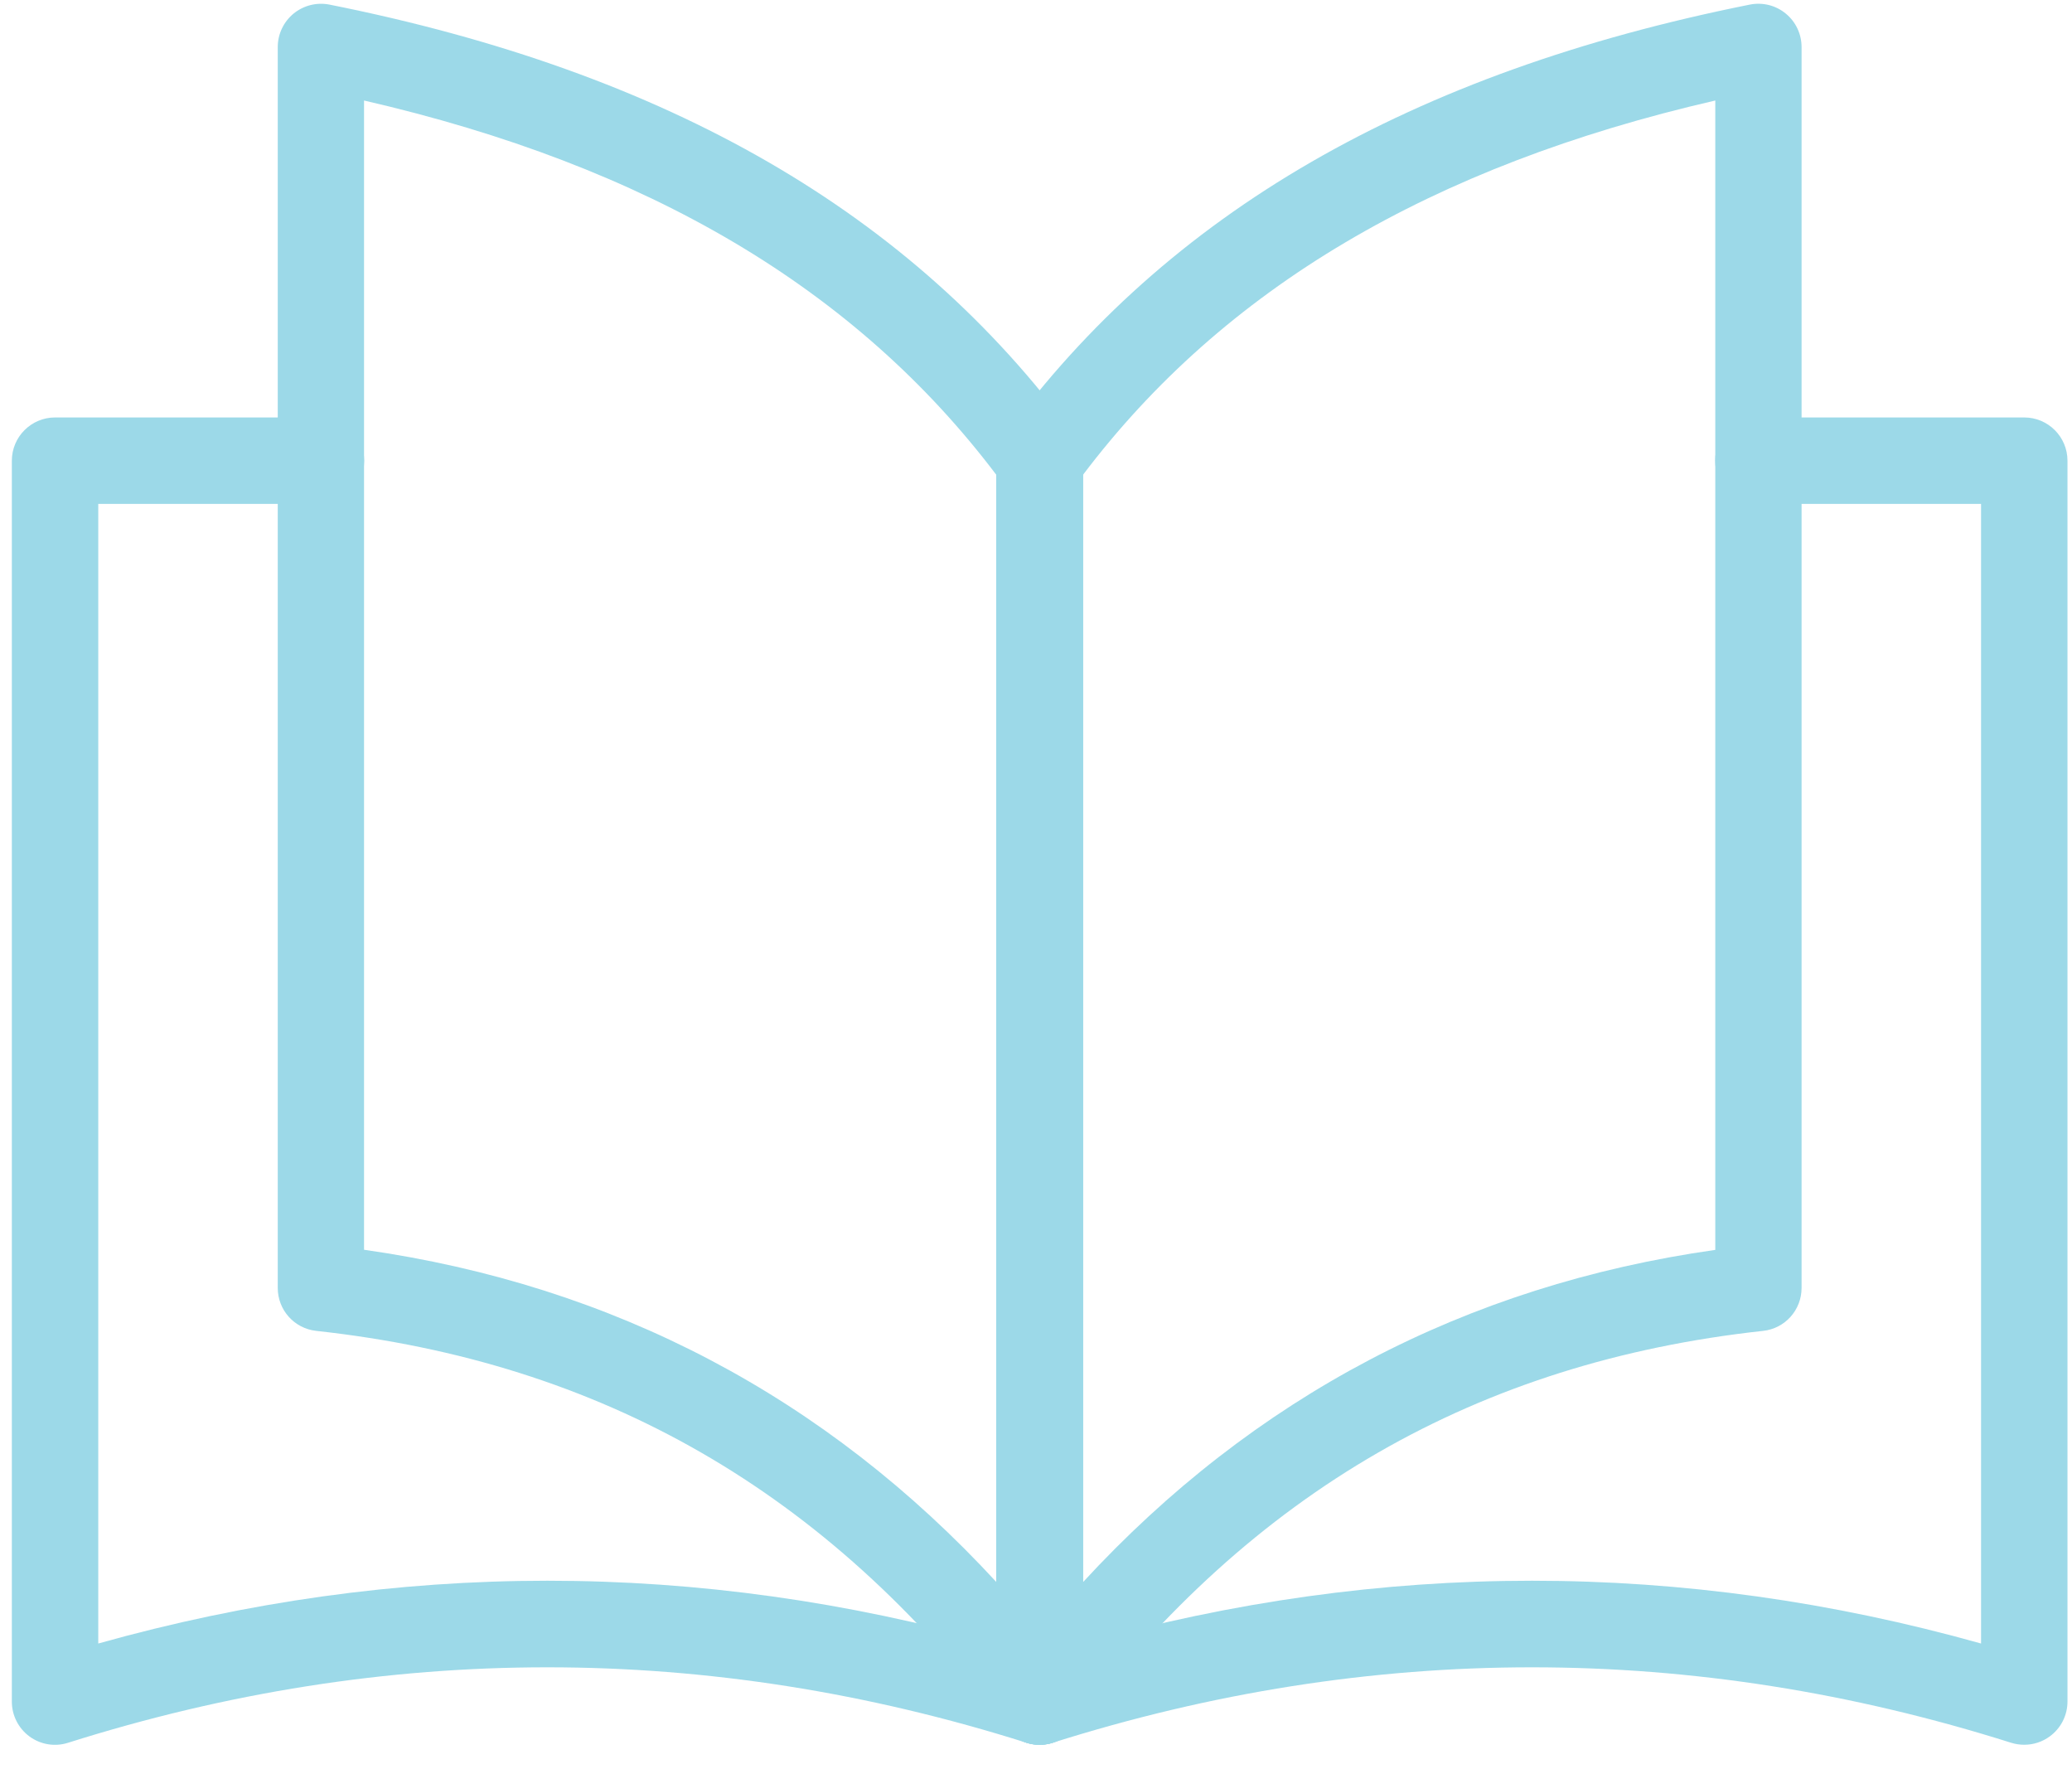 <?xml version="1.0" encoding="UTF-8"?> <svg xmlns="http://www.w3.org/2000/svg" width="82" height="70" viewBox="0 0 82 70" fill="none"><path d="M41.145 69.036C40.974 69.036 40.798 69.011 40.627 68.958C28.042 64.976 15.277 64.976 2.692 68.958C2.174 69.124 1.608 69.031 1.168 68.709C0.728 68.386 0.469 67.873 0.469 67.331V18.228C0.469 17.285 1.236 16.518 2.179 16.518H12.702C13.645 16.518 14.412 17.285 14.412 18.228C14.412 19.171 13.645 19.938 12.702 19.938H3.889V65.03C15.697 61.718 27.632 61.718 39.435 65.03V18.228C39.435 17.285 40.202 16.518 41.145 16.518C42.088 16.518 42.855 17.285 42.855 18.228V67.326C42.855 67.873 42.596 68.381 42.156 68.704C41.858 68.924 41.502 69.036 41.145 69.036Z" fill="#9CD9E8"></path><path d="M41.145 69.036C40.617 69.036 40.109 68.792 39.782 68.357C32.742 59.031 23.822 53.896 12.517 52.66C11.647 52.567 10.992 51.835 10.992 50.96V1.862C10.992 1.349 11.222 0.865 11.618 0.538C12.014 0.215 12.531 0.084 13.034 0.181C26.45 2.858 36.094 8.433 42.523 17.217C42.738 17.51 42.855 17.861 42.855 18.228V67.326C42.855 68.059 42.386 68.714 41.687 68.948C41.507 69.007 41.326 69.036 41.145 69.036ZM14.407 49.45C24.286 50.853 32.679 55.269 39.435 62.602V18.795C33.866 11.427 25.658 6.566 14.407 3.977V49.45Z" fill="#9CD9E8"></path><path d="M80.111 69.036C79.94 69.036 79.764 69.011 79.593 68.958C67.008 64.976 54.243 64.976 41.658 68.958C41.14 69.124 40.573 69.031 40.134 68.709C39.694 68.386 39.435 67.873 39.435 67.331V18.228C39.435 17.285 40.202 16.518 41.145 16.518C42.088 16.518 42.855 17.285 42.855 18.228V65.03C54.663 61.718 66.598 61.718 78.401 65.03V19.938H69.588C68.645 19.938 67.878 19.171 67.878 18.228C67.878 17.285 68.645 16.518 69.588 16.518H80.111C81.054 16.518 81.821 17.285 81.821 18.228V67.326C81.821 67.873 81.562 68.381 81.122 68.704C80.824 68.924 80.468 69.036 80.111 69.036Z" fill="#9CD9E8"></path><path d="M41.145 69.036C40.964 69.036 40.779 69.007 40.603 68.948C39.904 68.713 39.435 68.064 39.435 67.326V18.228C39.435 17.866 39.552 17.51 39.767 17.216C46.196 8.432 55.845 2.863 69.255 0.181C69.759 0.083 70.277 0.21 70.672 0.538C71.068 0.86 71.298 1.349 71.298 1.862V50.96C71.298 51.834 70.643 52.567 69.773 52.66C58.469 53.896 49.548 59.031 42.508 68.357C42.181 68.792 41.668 69.036 41.145 69.036ZM42.855 18.794V62.607C49.611 55.274 58.005 50.857 67.883 49.455V3.977C56.632 6.566 48.424 11.427 42.855 18.794Z" fill="#9CD9E8"></path></svg> 